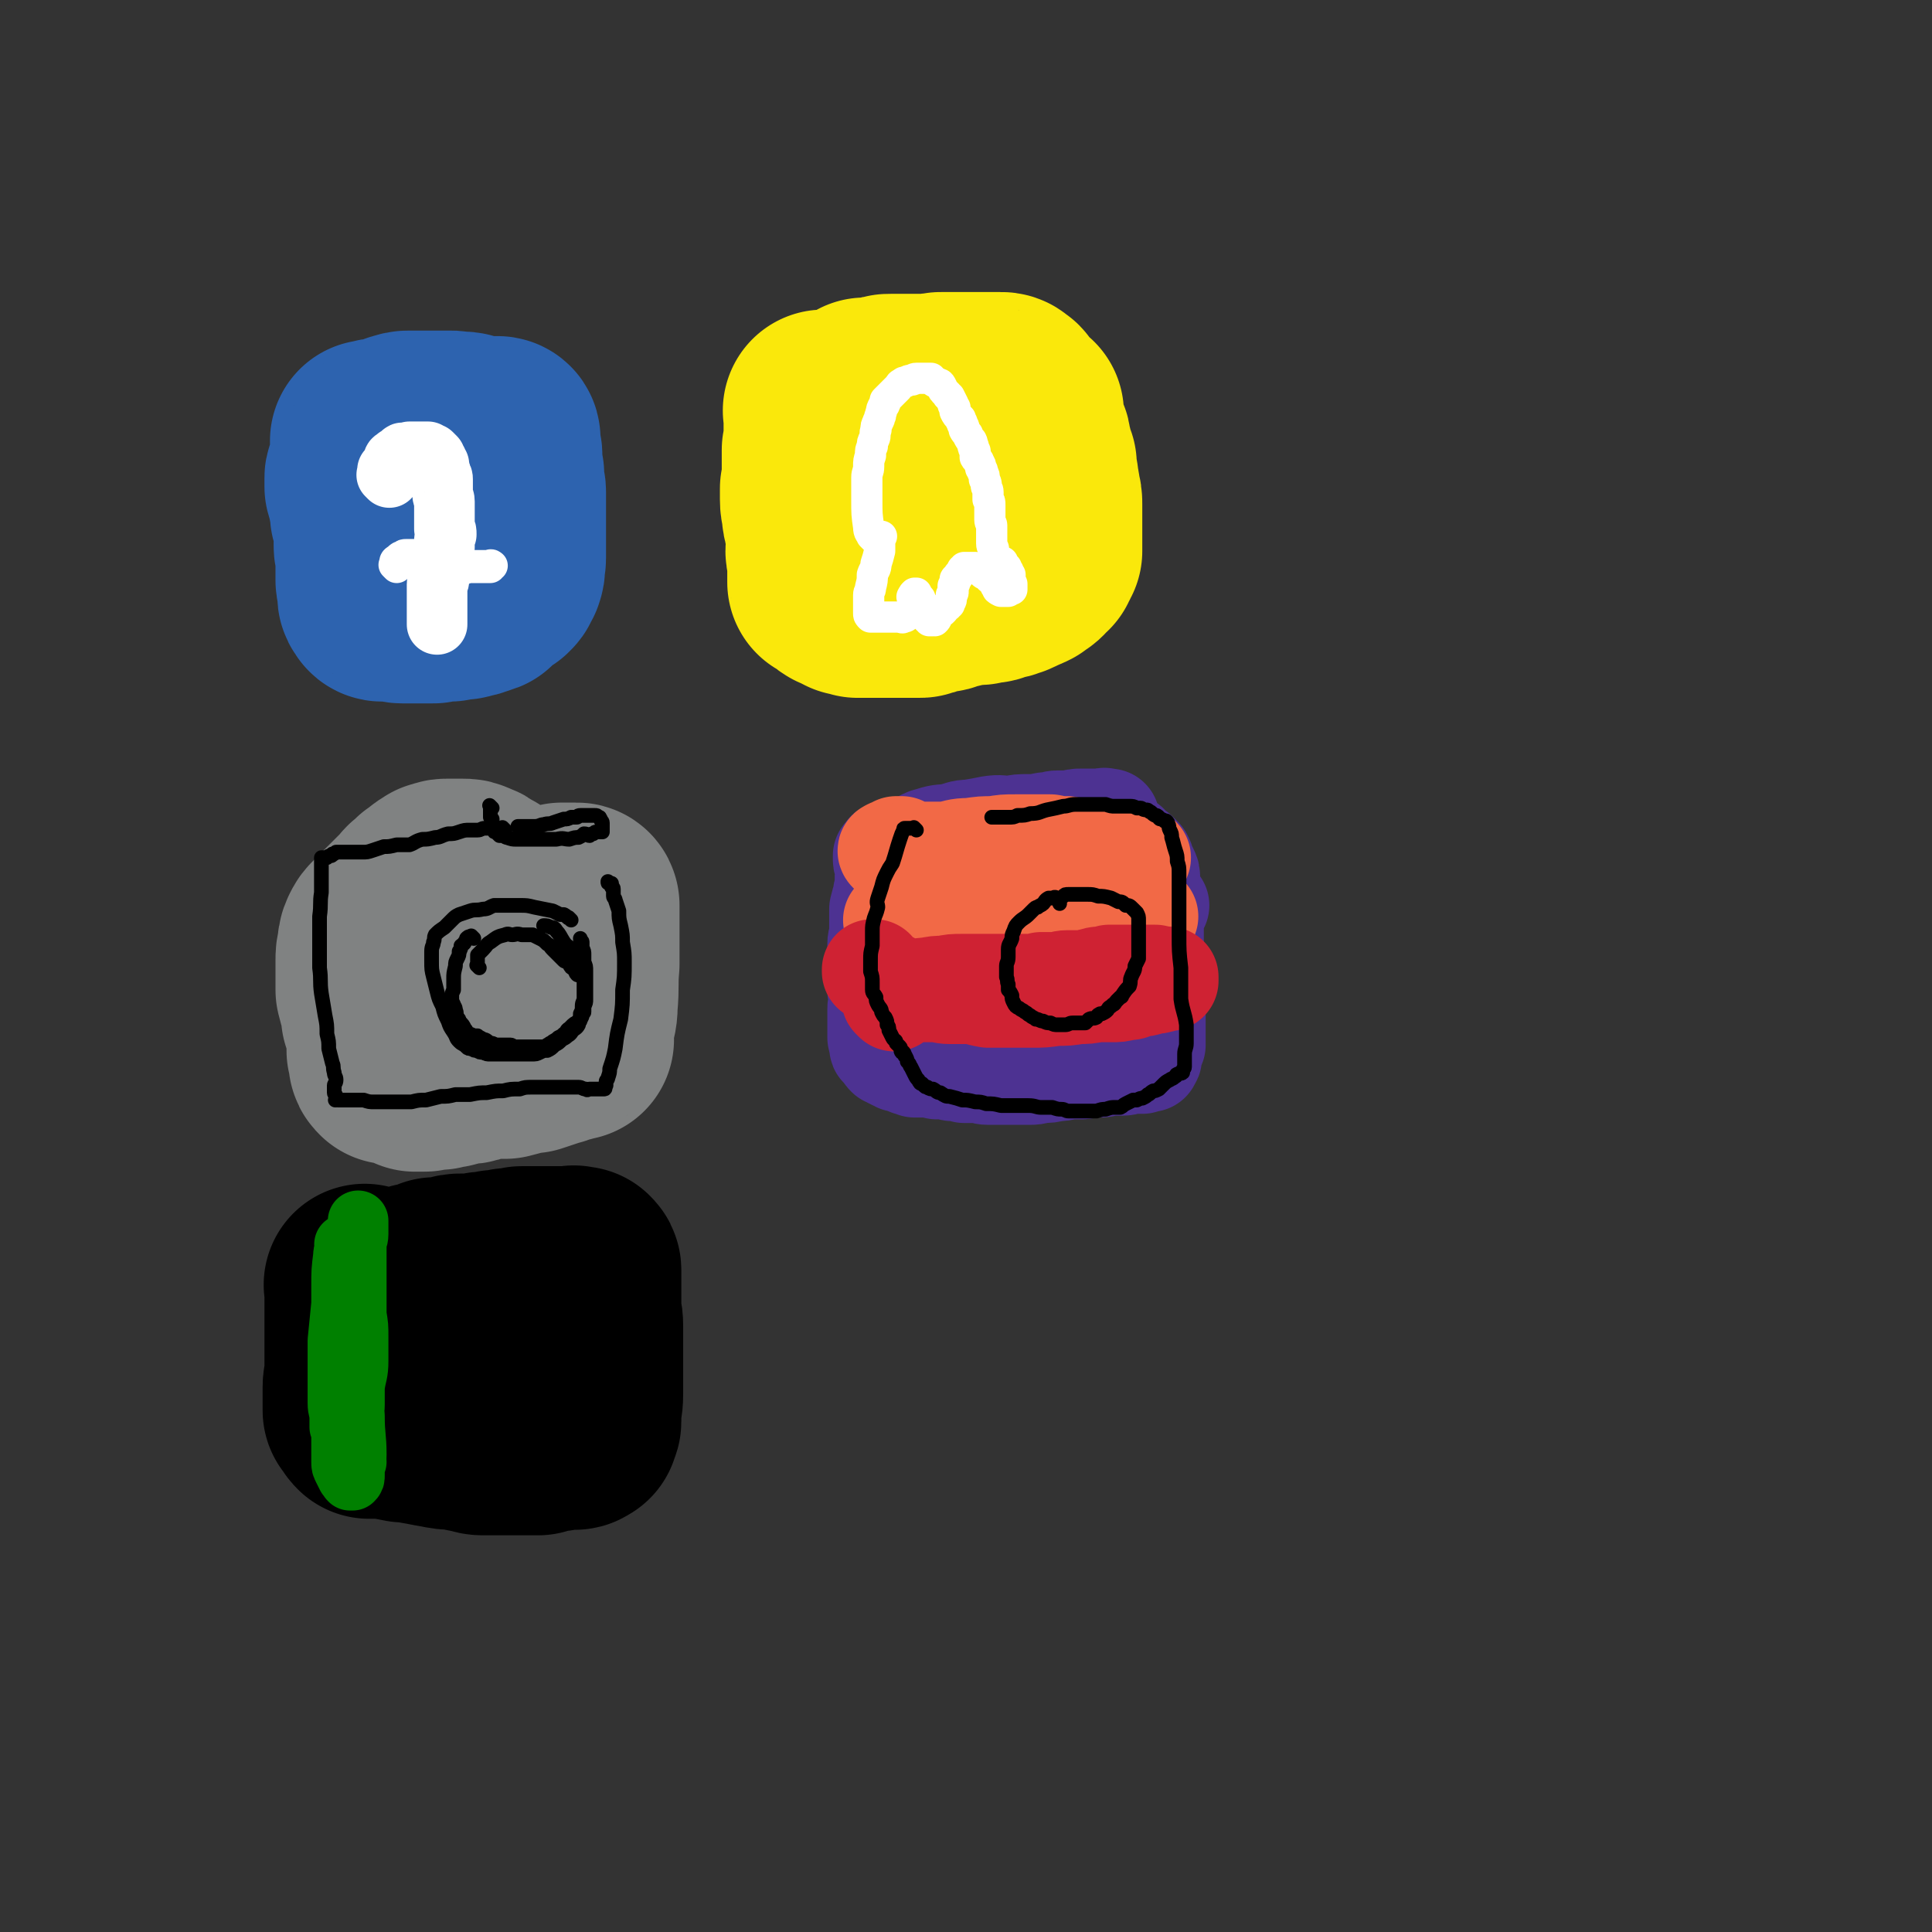 <svg viewBox='0 0 1052 1052' version='1.1' xmlns='http://www.w3.org/2000/svg' xmlns:xlink='http://www.w3.org/1999/xlink'><rect x="0" y="0" width="1052" height="1052" fill="#333333" stroke="none"/><g fill='none' stroke='#2D63AF' stroke-width='110' stroke-linecap='round' stroke-linejoin='round'><path d='M201,261c-1,-1 -1,-1 -1,-1 -1,-1 -1,0 -1,0 0,0 0,0 0,0 0,1 0,1 0,2 0,2 0,2 0,3 1,4 2,4 2,8 1,3 1,4 1,7 1,4 2,4 2,8 0,3 0,3 0,6 0,2 0,2 0,3 0,3 1,3 1,5 0,1 0,1 0,3 0,1 0,1 0,3 0,1 0,1 0,3 0,1 0,1 0,2 0,1 0,1 0,1 0,1 0,2 0,2 0,2 1,1 1,2 0,1 0,1 0,2 0,1 0,1 0,3 0,0 0,0 0,0 0,1 0,1 0,1 0,1 0,1 1,2 0,1 1,1 1,1 1,0 1,0 2,0 0,0 0,0 0,0 1,0 1,0 1,0 1,0 1,0 1,0 1,0 1,0 1,0 1,0 1,0 2,0 2,0 2,1 4,1 2,0 2,0 4,0 3,0 3,0 5,0 2,0 2,0 4,0 2,0 2,0 4,0 2,-1 2,-1 4,-1 2,0 2,0 5,0 2,-1 2,-1 3,-1 2,0 2,0 4,0 1,0 1,-1 2,-1 1,0 1,0 2,0 1,0 1,-1 2,-1 1,0 1,0 1,0 1,0 1,-1 1,-1 1,0 1,0 2,0 0,0 0,0 0,0 1,0 0,-1 1,-1 0,0 0,0 1,-1 1,-1 0,-1 1,-2 1,-1 1,-1 2,-1 1,-1 1,-1 2,-1 1,-1 1,-1 2,-1 0,-1 1,-1 1,-1 1,-1 0,-1 1,-2 1,-2 1,-1 1,-2 1,-2 0,-2 0,-3 0,-2 1,-2 1,-4 0,-1 0,-1 0,-3 0,-2 0,-2 0,-4 0,-2 0,-2 0,-4 0,-2 0,-2 0,-4 0,-2 0,-2 0,-4 0,-3 0,-3 0,-5 0,-2 0,-2 0,-5 0,-3 0,-3 0,-7 0,-3 -1,-3 -1,-6 -1,-2 0,-2 0,-4 0,-1 -1,-1 -1,-3 0,-1 0,-1 0,-3 0,-1 0,-1 0,-2 0,-1 0,-1 0,-2 0,-1 0,-1 -1,-2 0,-1 0,-1 0,-1 0,-1 0,-1 0,-2 0,-1 0,-1 0,-2 0,-1 0,-2 0,-2 0,-1 -1,-1 -1,-1 0,0 0,0 -1,0 0,0 0,0 0,0 -1,0 -1,0 -1,0 -1,0 -1,0 -1,0 -1,0 -1,0 -2,0 -1,0 -1,0 -1,0 -2,0 -2,0 -3,0 -2,0 -2,-1 -4,-1 -2,0 -2,1 -4,0 -1,0 0,-1 0,-1 -2,-1 -3,0 -5,0 -2,-1 -2,-1 -4,-1 -2,0 -2,0 -4,0 -2,0 -2,0 -5,0 -2,0 -2,0 -4,0 -3,0 -3,0 -5,0 -2,0 -2,0 -4,0 -2,0 -2,0 -5,1 -1,0 -1,1 -3,1 -1,1 -1,0 -3,1 -1,0 -1,1 -3,1 -1,0 -1,0 -2,0 -2,0 -1,1 -2,1 -1,0 -2,0 -3,0 0,0 0,0 0,1 0,0 0,0 0,1 0,0 0,0 0,0 0,0 0,0 0,0 '/></g>
<g fill='none' stroke='#FFFFFF' stroke-width='33' stroke-linecap='round' stroke-linejoin='round'><path d='M212,260c-1,-1 -1,-1 -1,-1 -1,-1 0,0 0,0 0,0 0,0 0,0 0,0 0,0 0,0 -1,-1 0,0 0,0 0,0 0,0 0,0 0,-1 0,-1 0,-1 0,-1 0,-2 0,-2 1,-1 1,-1 2,-1 0,-2 0,-2 1,-3 0,-1 0,-2 1,-2 1,-1 1,-1 1,-1 1,0 1,0 1,0 1,0 1,0 2,-1 0,-1 0,-1 0,-1 0,-1 1,0 2,0 0,0 0,0 0,0 1,0 0,0 1,0 1,-1 1,-1 1,-1 1,0 1,0 1,0 1,0 1,0 2,0 1,0 1,0 2,0 1,0 1,0 2,0 1,0 1,0 2,0 1,0 1,0 1,0 1,1 1,1 2,1 1,1 1,1 1,1 1,1 1,1 1,1 0,1 0,1 1,2 0,0 0,0 0,1 0,1 1,1 1,1 0,2 0,2 0,3 1,1 1,1 1,3 1,1 1,1 1,2 0,1 0,1 0,2 0,2 0,2 0,3 0,1 0,1 0,3 0,2 1,2 1,4 0,2 0,2 0,4 0,1 0,1 0,3 0,2 0,2 0,4 0,2 0,2 0,4 1,1 1,1 1,3 -1,2 -1,2 -1,4 0,2 0,2 0,3 -1,2 -1,2 -1,4 0,2 0,2 -1,4 0,1 1,1 1,2 -1,2 -1,2 -1,3 -1,1 -1,1 -1,2 0,2 0,2 0,3 0,1 -1,1 -1,2 0,2 0,2 0,3 0,1 0,1 0,2 0,1 0,1 0,2 0,1 0,1 0,2 0,1 0,1 0,2 0,1 0,1 0,1 0,1 0,1 0,2 0,1 0,1 0,1 0,0 0,0 0,0 0,1 0,1 0,2 0,0 0,0 0,1 0,0 0,0 0,1 0,0 0,0 0,1 0,0 0,0 0,1 0,1 0,1 0,1 0,0 0,0 0,0 0,-1 0,-1 0,-2 '/></g>
<g fill='none' stroke='#FFFFFF' stroke-width='17' stroke-linecap='round' stroke-linejoin='round'><path d='M216,309c-1,-1 -1,-1 -1,-1 -1,-1 0,0 0,0 0,0 0,0 0,0 0,0 0,0 0,0 -1,-1 0,0 0,0 0,0 0,-1 0,-2 0,-1 1,-1 2,-2 1,-1 1,-1 2,-1 1,-1 1,-1 2,-1 2,0 2,0 4,0 2,0 2,0 3,0 3,0 3,0 6,1 0,0 0,0 1,1 2,0 2,0 3,1 2,0 2,0 3,1 2,0 2,0 3,1 2,0 2,0 3,0 2,0 2,1 4,1 2,0 2,0 4,0 1,0 1,0 2,0 1,0 1,0 2,0 1,0 1,0 3,0 1,0 1,0 2,0 1,0 1,0 2,0 1,0 1,0 2,0 0,0 0,0 0,0 0,0 -1,0 -1,0 0,-1 1,0 1,0 -1,0 -1,1 -1,1 -1,0 -1,0 -2,0 -2,0 -2,0 -4,0 -2,0 -2,0 -5,0 -3,0 -2,1 -5,1 -2,0 -2,0 -5,0 -2,0 -2,0 -4,0 -2,0 -2,0 -4,0 -2,0 -2,0 -3,-1 -1,0 -1,0 -2,0 -1,0 -2,0 -3,0 0,0 0,0 -1,0 -1,0 -1,0 -1,0 0,0 0,0 0,0 '/></g>
<g fill='none' stroke='#FAE80B' stroke-width='110' stroke-linecap='round' stroke-linejoin='round'><path d='M450,225c-1,-1 -1,-1 -1,-1 -1,-1 0,0 0,0 0,0 0,0 0,0 0,0 0,0 0,0 -1,-1 0,0 0,0 0,2 0,2 0,4 0,3 0,3 0,6 0,4 0,4 0,8 0,1 0,1 -1,3 0,3 0,3 0,6 0,4 0,4 0,8 0,3 0,3 -1,7 0,3 0,3 0,6 0,4 1,4 1,7 0,2 0,2 1,5 0,2 0,2 1,4 0,2 0,2 1,4 0,2 0,2 0,4 0,2 -1,2 -1,4 0,2 1,2 1,4 0,0 0,0 0,1 0,1 0,1 0,2 0,0 0,0 0,1 0,0 0,0 0,1 0,0 0,0 0,1 0,1 0,1 0,2 0,0 0,0 0,1 0,1 0,1 0,2 0,0 0,0 0,1 0,0 0,0 0,0 0,1 0,1 0,1 0,0 1,0 1,0 1,0 0,1 1,1 1,1 1,0 2,1 1,1 0,1 2,2 1,1 1,0 3,1 1,1 1,1 3,2 2,0 2,0 4,1 2,0 2,0 3,0 2,0 2,0 4,0 2,0 2,0 4,0 2,0 2,0 3,0 2,0 2,0 4,0 2,0 2,0 4,0 2,0 2,0 4,0 2,0 2,0 4,0 1,0 1,0 3,0 2,0 2,0 3,-1 2,0 1,-1 3,-1 2,-1 2,0 4,-1 1,0 1,0 3,0 1,0 1,-1 3,-1 2,-1 2,-1 4,-1 2,-1 2,-1 4,-1 2,0 2,-1 4,-1 2,0 2,0 4,0 2,0 2,0 4,-1 1,0 1,0 3,0 1,0 1,-1 2,-1 1,0 1,0 3,-1 1,0 1,0 2,0 1,0 1,-1 2,-1 1,0 2,0 3,-1 1,0 0,0 2,-1 1,0 1,0 2,-1 1,0 1,0 3,-1 1,-1 1,-1 2,-2 1,0 1,0 2,-1 0,-1 0,-1 1,-2 0,-1 1,-1 2,-1 0,-1 0,-1 1,-2 0,0 0,-1 1,-2 0,0 0,0 0,-1 0,-1 0,-1 0,-2 0,-1 0,-1 0,-2 0,-2 0,-2 0,-3 0,-2 0,-2 0,-4 0,-1 0,-1 0,-3 0,-2 0,-2 0,-5 0,-2 0,-2 0,-5 0,-3 0,-3 -1,-7 0,-3 -1,-3 -1,-6 0,-2 0,-2 -1,-5 0,-2 0,-2 0,-4 -1,-3 -1,-3 -2,-5 0,-2 0,-2 -1,-5 0,-2 0,-2 -1,-4 -1,-2 -1,-2 -2,-4 0,-2 0,-2 -1,-4 0,-1 0,-1 0,-2 0,-1 0,-1 0,-2 0,-1 0,-1 0,-2 0,0 -1,0 -1,0 -1,0 -1,0 -1,-1 -1,0 -1,-1 -1,-1 -1,-1 -1,-1 -2,-2 -1,-1 -1,0 -2,-2 0,0 0,-1 -1,-2 0,-1 0,-1 -2,-2 0,0 0,-1 -2,-1 0,0 -1,0 -2,0 -1,0 -1,0 -3,0 -1,0 -1,0 -3,0 -2,0 -2,0 -4,0 -2,0 -2,0 -4,0 -2,0 -2,0 -4,0 -3,0 -3,0 -5,0 -3,0 -3,0 -6,0 -3,0 -3,0 -6,1 -2,0 -2,0 -5,0 -2,0 -2,0 -5,0 -2,0 -2,0 -5,0 -2,0 -2,0 -4,0 -2,0 -2,0 -4,0 -2,0 -2,0 -4,1 -1,0 0,0 -2,1 0,0 0,0 -2,0 0,0 -1,0 -2,0 -1,0 -1,0 -2,0 -1,0 -1,0 -2,0 0,0 0,0 0,1 -1,0 -1,0 -1,1 0,0 0,0 0,0 0,0 0,0 0,0 '/></g>
<g fill='none' stroke='#FFFFFF' stroke-width='17' stroke-linecap='round' stroke-linejoin='round'><path d='M476,293c-1,-1 -1,-1 -1,-1 -1,-1 0,0 0,0 0,0 0,0 0,0 0,0 0,0 0,0 -1,-1 0,0 0,0 0,0 0,0 0,0 0,0 0,0 0,0 -1,-1 0,0 0,0 -1,-2 -2,-2 -2,-5 -1,-7 -1,-7 -1,-15 0,-1 0,-1 0,-2 0,-3 0,-3 0,-6 0,-2 0,-2 0,-4 0,-3 1,-3 1,-6 0,-3 0,-3 1,-6 0,-3 0,-3 1,-5 0,-2 0,-2 1,-4 1,-2 0,-3 1,-5 0,-2 0,-2 1,-4 0,-1 1,-1 1,-3 1,-1 0,-1 1,-3 0,-1 0,-1 1,-3 1,-1 1,-1 1,-3 2,-2 2,-2 3,-3 1,-1 1,-1 2,-2 1,-1 1,-1 2,-2 1,-1 1,-2 2,-2 1,-1 1,-1 2,-1 2,-1 2,-1 3,-1 2,0 1,-1 3,-1 1,0 1,0 3,0 1,0 1,0 2,0 1,0 1,0 2,0 0,0 0,0 1,0 1,1 0,1 2,2 0,0 1,0 2,1 1,0 1,0 2,2 0,0 0,1 1,2 1,1 1,1 2,2 0,1 0,0 1,1 1,2 1,2 2,4 0,1 0,1 1,2 0,1 0,1 0,2 1,2 1,2 3,4 0,2 1,1 1,3 1,1 1,2 1,3 1,2 2,2 2,3 1,2 1,2 2,3 1,2 0,2 1,3 0,2 1,2 1,3 0,2 0,2 0,3 1,2 2,1 2,3 1,1 1,1 1,3 1,1 1,1 1,2 1,2 1,2 1,4 1,2 1,2 1,3 0,2 1,2 1,4 0,2 0,2 0,4 1,1 1,1 1,3 0,1 0,1 0,3 0,1 0,1 0,3 0,1 0,1 0,2 0,2 1,2 1,3 0,2 0,2 0,3 0,2 0,2 0,3 0,1 0,1 0,2 0,1 0,2 0,2 0,2 1,2 1,3 0,1 0,1 0,2 1,1 0,2 1,2 0,1 1,1 1,1 0,1 0,1 0,1 0,0 1,0 1,0 1,0 0,1 1,1 0,1 1,0 1,0 0,0 0,1 0,1 0,0 0,0 0,0 1,1 1,1 1,1 0,0 0,0 0,0 1,1 1,1 1,1 0,1 0,1 1,2 0,0 0,0 0,1 0,0 0,0 1,1 0,0 0,0 0,1 0,0 0,0 0,1 0,0 0,0 0,1 0,1 0,1 0,1 0,1 1,1 1,1 0,1 0,1 0,1 0,1 0,1 0,2 0,0 0,0 0,0 0,0 0,0 -1,0 -1,1 -1,1 -1,1 -1,0 -1,0 -1,0 -1,0 -1,0 -1,0 -1,0 -1,0 -1,0 -1,0 -1,0 -1,0 -2,-1 -2,-1 -2,-2 -1,-1 -1,-1 -1,-2 -1,-1 -1,-1 -1,-1 -1,-2 -1,-1 -2,-2 -1,-1 -1,-1 -2,-2 0,0 -1,0 -2,-1 0,0 0,-1 -1,-1 0,-1 -1,-1 -2,-1 0,0 0,0 -1,-1 -1,0 -1,0 -2,0 -1,0 -1,0 -1,0 -1,0 -1,0 -1,0 -1,0 -1,0 -1,0 -1,0 -1,0 -1,0 -1,1 0,1 -1,1 -1,2 -1,2 -2,3 0,1 0,0 -1,2 -1,0 -1,0 -1,2 0,0 0,1 -1,2 0,1 0,1 0,3 0,1 0,1 -1,2 0,1 0,1 0,2 0,1 0,1 -1,2 0,0 0,0 0,1 0,0 -1,0 -1,1 -1,0 -1,1 -2,2 0,0 0,0 -1,1 -1,0 -1,1 -2,2 0,0 0,0 -1,1 0,1 0,1 -1,2 -1,0 -1,-1 -1,0 -1,0 -1,0 -1,0 -1,0 -1,0 -1,0 0,0 0,0 0,0 0,-1 -1,-1 -1,-1 0,-1 0,-2 0,-2 0,-2 0,-2 -1,-3 -1,-2 -1,-2 -2,-3 0,-2 -1,-1 -1,-3 -1,-1 -1,-1 -2,-3 0,0 0,0 -1,0 0,0 0,0 0,0 -1,1 -1,1 -1,2 -1,0 0,0 0,0 0,0 0,0 0,0 0,1 0,1 0,2 0,1 0,1 0,2 0,1 0,1 0,1 -1,2 -1,2 -2,3 0,0 0,0 -1,1 0,0 0,1 0,1 -1,1 -1,1 -2,1 -1,1 -1,0 -1,0 -1,0 -1,0 -2,0 -2,0 -2,0 -3,0 -1,0 -1,0 -2,0 -1,0 -1,0 -2,0 -1,0 -1,0 -2,0 -1,0 -1,0 -2,0 -1,0 -1,0 -2,0 0,0 0,0 -1,0 0,0 0,0 -1,0 0,0 0,0 0,0 -1,-1 -1,-1 -1,-2 0,-1 0,-1 0,-1 0,-1 0,-1 0,-2 0,-2 0,-2 0,-3 0,-2 0,-2 0,-4 0,-2 1,-2 1,-4 1,-4 1,-4 1,-7 1,-3 2,-3 2,-6 1,-3 1,-3 2,-7 0,-2 0,-2 0,-4 0,-2 0,-2 0,-3 0,-1 1,-1 1,-1 '/></g>
<g fill='none' stroke='#808282' stroke-width='17' stroke-linecap='round' stroke-linejoin='round'><path d='M177,479c-1,-1 -1,-1 -1,-1 -1,-1 0,0 0,0 0,0 0,0 0,0 0,0 0,0 0,0 -1,-1 0,0 0,0 0,1 0,1 0,2 0,1 0,2 0,3 1,2 2,2 2,4 0,2 0,2 0,4 0,2 0,3 0,5 -1,3 -2,3 -2,6 0,2 0,2 0,5 0,2 0,2 0,4 -1,3 -1,3 -1,6 0,3 -1,2 -1,5 -1,3 -1,3 -1,6 0,3 0,3 0,5 0,3 0,3 0,6 0,2 1,2 1,4 0,1 -1,1 -1,3 0,2 0,2 0,4 0,1 0,1 0,2 0,2 0,2 0,3 0,1 0,1 0,2 0,2 0,2 0,4 0,1 0,1 0,2 0,1 0,1 0,2 0,1 0,1 0,1 0,1 0,1 0,2 0,1 0,1 0,2 0,1 0,2 0,2 0,2 0,2 0,2 1,2 1,1 2,3 0,0 0,0 0,1 0,1 0,2 0,2 0,2 1,1 1,2 0,1 0,1 0,2 0,1 0,1 0,1 0,2 0,2 0,3 1,1 1,1 1,2 0,1 0,1 0,1 0,1 1,1 1,2 0,0 0,0 0,1 0,0 1,0 1,0 1,0 0,1 0,1 1,1 1,0 2,1 0,0 1,0 1,0 1,1 1,2 1,2 2,2 2,2 3,2 2,2 2,2 4,3 2,1 2,2 4,3 2,1 2,1 5,2 3,2 3,1 5,2 3,1 3,2 5,2 3,1 3,1 6,2 4,1 4,1 7,1 4,0 4,0 7,0 3,0 3,0 7,0 4,0 4,0 8,0 3,0 3,-1 7,-1 4,-1 4,0 7,-1 3,0 3,0 6,-1 3,0 3,-1 6,-1 3,0 3,0 5,0 3,-1 3,-1 6,-1 3,0 3,0 6,0 3,0 3,-1 5,-1 3,0 3,0 6,0 3,-1 3,-1 5,-1 3,-1 3,-1 5,-1 3,-1 3,-1 5,-1 3,-1 3,-1 5,-1 3,0 3,0 5,-1 1,0 2,0 2,0 2,-1 2,-1 2,-1 1,-1 1,-1 2,-2 1,-1 1,-1 1,-1 2,-2 2,-2 2,-3 2,-3 2,-3 3,-5 1,-4 1,-4 2,-7 2,-4 2,-4 3,-8 2,-4 2,-4 3,-8 2,-5 1,-5 2,-9 1,-5 2,-5 2,-9 1,-5 1,-5 1,-9 0,-4 0,-4 0,-8 0,-4 0,-4 0,-8 1,-4 1,-4 1,-7 0,-3 0,-3 0,-6 0,-3 0,-3 0,-6 0,-3 0,-3 0,-6 -1,-2 -1,-2 -1,-4 -1,-2 -1,-2 -1,-4 -1,-2 -1,-2 -2,-4 -1,-2 -1,-2 -2,-5 -2,-2 -1,-3 -2,-5 -2,-3 -2,-3 -3,-5 -2,-2 -2,-2 -3,-4 -2,-2 -2,-2 -4,-3 -2,-2 -2,-2 -3,-3 -2,-1 -2,-1 -4,-2 -1,-1 -1,-2 -2,-2 -2,-2 -2,-1 -3,-2 -2,-1 -1,-2 -2,-2 -2,-2 -2,-2 -4,-2 -2,-2 -2,-2 -4,-2 -2,-1 -2,-1 -4,-2 -3,-1 -3,-1 -5,-1 -4,-1 -4,-1 -8,-1 -4,0 -4,0 -9,0 -5,0 -5,0 -9,0 -5,0 -5,-1 -10,-1 -6,-1 -6,-1 -12,-1 -6,0 -6,0 -12,0 -7,2 -7,2 -14,4 -6,2 -6,2 -12,4 -5,2 -5,2 -9,4 -3,2 -3,2 -5,3 -2,1 -1,2 -2,3 0,0 0,0 0,1 '/></g>
<g fill='none' stroke='#808282' stroke-width='110' stroke-linecap='round' stroke-linejoin='round'><path d='M245,506c-1,-1 -1,-1 -1,-1 -1,-1 0,0 0,0 0,0 0,0 0,0 0,0 0,0 0,0 -1,-1 0,-1 0,-2 0,0 0,0 0,0 0,-1 0,-2 -1,-2 -1,0 -1,0 -3,0 -1,0 -1,1 -1,1 -2,2 -2,2 -3,3 -2,2 -2,2 -4,4 -4,5 -4,5 -7,9 -2,2 -2,2 -3,4 -2,4 -2,5 -4,9 -2,5 -2,4 -4,9 -1,4 -2,4 -3,8 0,3 0,3 0,7 0,3 0,3 1,7 0,3 0,3 2,6 0,2 0,3 2,5 1,2 1,2 3,4 1,2 1,2 3,4 2,1 2,1 4,2 2,0 2,0 4,0 2,0 2,0 5,-1 2,0 2,0 4,0 3,-1 3,-1 5,-1 4,-1 4,-1 7,-2 4,0 4,0 7,-1 4,-2 4,-2 8,-3 4,-2 4,-2 7,-3 4,-2 4,-2 7,-4 3,-2 3,-2 5,-4 2,-2 2,-2 4,-4 2,-2 2,-2 4,-4 1,-3 1,-3 2,-5 2,-3 1,-3 2,-6 1,-3 1,-3 2,-5 1,-3 1,-3 1,-6 0,-2 0,-2 0,-4 -1,-2 -1,-2 -2,-4 -2,-2 -2,-2 -3,-4 -2,-3 -2,-3 -4,-6 -2,-3 -3,-3 -5,-6 -3,-4 -3,-4 -6,-8 -4,-5 -4,-5 -8,-9 -2,-3 -2,-4 -5,-6 -3,-3 -3,-3 -6,-4 -2,-2 -2,-2 -5,-3 -2,-1 -2,-1 -4,-1 -3,0 -3,0 -5,0 -2,0 -2,0 -4,0 -2,0 -2,1 -4,1 -2,1 -1,1 -3,2 -2,2 -2,2 -4,3 -1,2 -1,2 -3,3 -2,1 -1,1 -3,3 -1,1 -1,1 -2,2 -2,2 -2,2 -3,3 -2,2 -2,2 -4,4 -2,2 -2,2 -3,3 -2,2 -2,2 -4,4 -2,2 -2,2 -3,4 -1,2 -1,3 -1,5 -1,4 -1,4 -1,7 0,4 0,4 0,8 0,4 0,4 0,8 1,4 1,4 2,7 1,4 1,4 1,7 1,3 1,3 2,6 1,4 1,4 1,7 0,3 0,3 0,6 1,2 1,2 1,3 0,1 0,1 0,2 0,1 0,1 1,2 0,0 1,0 1,0 1,0 1,0 1,0 0,0 0,0 0,0 1,0 1,-1 1,-1 1,0 1,0 2,0 1,0 1,-1 1,-1 1,0 1,0 2,0 2,-1 2,-1 4,-1 2,0 2,0 4,0 4,0 4,0 7,0 4,0 4,0 7,0 4,0 4,0 8,0 4,0 4,0 7,0 4,0 4,0 8,0 5,0 5,0 9,0 4,-1 4,-1 7,-2 4,-1 4,-1 7,-1 3,-1 3,-1 6,-2 3,-1 3,-1 6,-2 2,0 1,-1 4,-2 1,0 1,0 3,0 1,0 0,-1 2,-1 0,0 1,0 2,0 0,0 -1,-1 0,-2 0,-1 0,0 0,-2 0,-1 0,-1 0,-3 1,-6 2,-6 2,-12 1,-11 0,-11 1,-22 0,-9 0,-9 0,-18 0,-5 0,-5 0,-10 0,-2 0,-2 0,-4 0,0 0,-1 -1,-1 0,0 0,0 -1,0 -1,0 -1,0 -2,0 0,0 0,0 -1,0 -1,0 -1,0 -2,0 -1,0 -1,0 -2,0 -1,1 -1,1 -2,1 -3,1 -3,0 -6,1 -3,1 -3,1 -6,2 -4,0 -4,0 -8,0 -6,1 -6,2 -12,2 -7,0 -7,0 -13,0 -6,0 -6,0 -11,0 -4,0 -4,0 -7,0 -2,0 -1,1 -3,1 '/></g>
<g fill='none' stroke='#000000' stroke-width='8' stroke-linecap='round' stroke-linejoin='round'><path d='M258,511c-1,-1 -1,-1 -1,-1 -1,-1 0,0 0,0 0,0 0,0 0,0 0,0 0,0 -1,0 0,0 0,0 0,0 -1,0 -1,0 -2,1 0,0 0,1 -1,2 0,1 -1,1 -2,2 0,1 0,2 -1,3 0,2 0,2 -1,4 -1,2 -1,2 -1,4 -1,4 -1,4 -1,7 0,3 0,3 0,6 -1,2 -1,2 -1,4 0,2 0,2 1,4 0,1 1,1 1,3 1,2 0,2 1,4 1,1 1,1 1,2 2,2 2,2 3,4 1,1 1,2 2,3 1,0 1,0 3,1 1,0 1,0 2,0 1,1 2,1 3,2 2,0 2,1 4,2 1,0 1,0 3,1 2,0 2,0 4,0 2,0 2,0 4,0 1,0 1,1 3,1 2,0 2,0 3,0 2,0 2,0 4,0 2,0 2,0 4,0 1,0 2,0 3,0 2,0 2,0 3,-1 2,-1 1,-1 2,-1 2,-2 2,-1 4,-3 2,-1 2,-1 3,-2 2,-1 1,-2 3,-3 1,-1 1,-1 2,-2 1,-1 2,-1 3,-2 1,0 1,0 1,-1 1,-1 1,-2 1,-2 0,-2 1,-1 1,-2 0,-2 0,-2 0,-3 1,-2 1,-2 1,-4 0,-2 0,-2 0,-5 0,-2 0,-2 0,-5 0,-2 0,-2 0,-5 0,-3 0,-3 -1,-5 0,-2 0,-2 0,-4 0,-2 0,-2 -1,-4 0,-1 0,-1 0,-3 0,-1 -1,0 -1,-2 0,0 0,0 0,0 0,0 0,0 0,0 '/><path d='M261,527c-1,-1 -1,-1 -1,-1 -1,-1 0,0 0,0 0,0 0,0 0,0 0,-1 0,-1 0,-3 0,-1 0,-1 0,-2 0,-1 0,-1 0,-1 2,-2 2,-2 3,-3 2,-2 2,-3 4,-4 4,-3 4,-3 8,-4 2,-1 2,0 4,0 2,0 2,-1 5,0 3,0 3,0 6,0 2,1 2,1 4,2 2,1 2,1 4,3 2,1 1,1 3,3 1,1 1,1 2,2 2,2 2,2 4,4 1,1 1,0 3,1 0,1 0,1 0,1 1,2 1,2 2,2 0,1 1,1 1,1 1,1 0,2 1,2 0,1 1,1 1,1 '/><path d='M268,440c-1,-1 -1,-1 -1,-1 -1,-1 0,0 0,0 0,0 0,0 0,0 0,0 0,0 0,0 -1,-1 0,0 0,0 0,1 0,1 0,2 0,2 0,2 0,4 0,0 0,0 1,1 0,2 0,2 0,3 1,2 1,2 1,3 0,1 0,1 1,1 1,1 1,1 2,2 0,0 1,0 1,0 2,0 2,1 3,1 3,1 3,1 5,1 4,0 4,0 8,0 4,0 4,0 7,0 4,0 4,0 7,0 4,-1 4,0 7,0 3,-1 3,-1 5,-1 2,-1 2,-1 3,-2 2,0 2,1 3,1 1,-1 1,-1 2,-1 1,-1 1,-1 2,-1 1,0 1,0 2,0 0,0 0,0 0,0 1,0 1,0 1,0 0,0 0,0 0,0 0,0 0,0 0,-1 0,-1 0,-1 0,-1 0,-1 0,-1 0,-2 0,-1 0,-1 0,-1 0,-1 -1,-1 -1,-2 -1,-1 0,-1 -1,-1 -1,-1 -1,-1 -2,-1 -1,0 -1,0 -2,0 0,0 0,0 0,0 -1,0 -1,0 -2,0 -1,0 -1,0 -2,0 0,0 0,0 0,0 -1,0 -2,0 -2,0 -2,0 -1,1 -2,1 -2,0 -2,0 -3,0 -2,1 -2,1 -4,1 -3,1 -3,1 -6,2 -2,1 -2,0 -5,1 -2,0 -2,1 -5,1 -2,0 -2,0 -4,0 -1,0 -1,0 -2,0 -1,0 -1,0 -3,0 0,0 0,0 0,0 '/><path d='M275,452c-1,-1 -1,-1 -1,-1 -1,-1 0,0 0,0 0,0 -1,0 -1,0 -1,0 -1,0 -1,0 0,0 0,0 0,0 -1,0 -1,0 -2,0 -1,0 -1,0 -1,0 -1,0 -1,0 -2,0 -2,0 -2,0 -3,0 -2,0 -2,1 -4,1 -2,0 -2,0 -4,0 -3,0 -3,0 -6,1 -3,1 -3,1 -6,1 -4,1 -4,2 -7,2 -4,1 -4,1 -7,1 -4,1 -4,2 -7,3 -3,0 -3,0 -7,0 -4,1 -4,1 -7,1 -3,1 -3,1 -6,2 -3,1 -3,1 -6,1 -2,0 -2,0 -4,0 -2,0 -2,0 -4,0 -1,0 -1,0 -2,0 -1,0 -1,0 -2,0 -1,0 -2,0 -2,0 -1,1 -1,1 -2,1 0,0 0,1 -1,1 -1,0 -1,0 -2,1 0,0 0,0 -1,0 0,0 0,0 0,0 -1,0 -1,0 -1,0 -1,0 -1,0 -1,0 0,1 0,1 0,2 0,1 0,1 0,3 0,1 0,1 0,2 0,2 0,2 0,5 0,3 0,3 0,7 -1,6 0,6 -1,13 0,7 0,7 0,14 0,7 0,7 0,14 1,7 0,7 1,14 1,6 1,6 2,12 1,5 1,5 1,10 1,4 1,4 1,8 1,4 1,4 2,8 1,2 0,2 1,5 0,2 1,2 1,4 0,2 -1,2 -1,3 0,1 0,1 0,2 0,1 0,1 0,2 0,1 1,1 1,2 0,0 0,0 0,1 0,0 0,0 0,0 0,1 0,1 0,1 0,0 0,0 0,0 0,0 -1,0 0,0 0,-1 0,0 1,0 0,0 0,0 0,0 0,0 0,0 0,0 -1,-1 0,0 0,0 0,0 0,0 0,0 1,0 1,0 2,0 1,0 1,0 1,0 1,0 1,0 1,0 1,0 1,0 2,0 2,0 2,0 3,0 3,0 3,0 5,0 3,1 3,1 6,1 3,0 3,0 6,0 3,0 3,0 6,0 4,0 4,0 8,0 4,-1 4,-1 8,-1 4,-1 4,-1 8,-2 4,0 4,0 8,-1 4,0 4,0 8,0 5,-1 5,-1 9,-1 5,-1 5,-1 9,-1 4,-1 4,-1 9,-1 3,-1 3,-1 7,-1 4,0 4,0 7,0 3,0 3,0 7,0 3,0 3,0 6,0 2,0 2,0 5,0 2,0 2,1 4,1 1,1 1,0 2,0 0,0 1,0 1,0 1,0 1,0 2,0 1,0 1,0 1,0 1,0 1,0 1,0 1,0 1,0 1,0 1,0 1,0 1,0 1,0 1,0 1,0 1,0 0,-1 1,-2 0,-1 0,-1 0,-2 0,-1 1,-1 1,-2 1,-3 1,-3 1,-5 2,-6 2,-6 3,-11 1,-8 1,-8 3,-16 1,-8 1,-8 1,-16 1,-7 1,-7 1,-15 0,-5 0,-5 -1,-11 0,-4 0,-4 -1,-9 -1,-4 -1,-4 -1,-8 -1,-3 -1,-3 -2,-6 0,-1 -1,-1 -1,-2 0,-1 0,-1 0,-2 0,-1 0,-2 0,-2 0,-1 -1,-1 -1,-1 0,-1 0,-2 0,-2 0,0 -1,0 -1,0 -1,0 -1,0 -1,-1 0,0 0,0 0,0 '/><path d='M311,501c-1,-1 -1,-1 -1,-1 -1,-1 0,0 0,0 0,0 0,0 0,0 0,0 0,0 0,0 -1,-1 0,0 0,0 -1,0 -1,-1 -3,-2 -1,0 -1,0 -2,0 -2,-1 -2,-1 -4,-2 -5,-1 -5,-1 -10,-2 -4,-1 -4,-1 -8,-1 -3,0 -3,0 -6,0 -4,0 -4,0 -8,0 -3,1 -3,2 -6,2 -4,1 -4,0 -7,1 -3,1 -3,1 -6,2 -2,1 -2,1 -4,3 -2,2 -2,2 -4,4 -3,2 -3,2 -5,4 -1,2 0,2 -1,4 0,2 -1,2 -1,5 0,2 0,2 0,5 0,5 0,5 1,9 1,4 1,4 2,8 1,4 1,4 3,8 1,4 1,4 3,8 1,3 1,3 3,6 2,3 1,3 3,5 2,2 2,1 4,3 1,1 1,1 3,1 1,1 1,1 3,1 1,1 1,1 3,1 2,1 2,1 4,1 2,0 2,0 4,0 3,0 3,0 5,0 2,0 2,0 4,0 3,0 3,0 5,0 2,0 2,0 4,0 3,0 3,0 5,-1 2,-1 2,-1 4,-1 2,-1 2,-1 4,-3 2,-1 2,-1 4,-3 2,-1 2,-1 3,-2 2,-1 2,-2 3,-3 1,-1 2,-1 3,-3 0,-1 0,-1 0,-2 1,-2 1,-2 1,-4 1,-2 1,-2 1,-4 0,-3 1,-2 1,-5 0,-2 0,-2 0,-4 0,-3 0,-3 0,-6 0,-2 0,-2 -1,-5 0,-2 -1,-2 -2,-5 -1,-2 -1,-2 -3,-5 -2,-3 -3,-2 -5,-5 -2,-3 -2,-4 -4,-6 -1,-2 -2,-2 -3,-2 -2,-1 -2,-1 -4,-1 0,0 0,0 0,0 '/></g>
<g fill='none' stroke='#4D3292' stroke-width='55' stroke-linecap='round' stroke-linejoin='round'><path d='M484,465c-1,-1 -1,-2 -1,-1 -1,0 0,0 0,1 0,1 -1,0 -2,1 0,0 0,1 0,2 0,2 1,2 1,5 1,2 0,2 0,4 0,2 0,2 0,5 0,1 0,1 0,2 -1,2 -1,2 -1,4 -1,3 -1,3 -2,7 0,2 0,3 0,6 0,2 0,2 0,4 0,1 0,1 0,3 0,3 -1,3 -1,6 0,2 0,3 0,6 0,3 0,3 0,6 0,2 -1,2 -1,5 0,4 1,4 1,7 0,3 0,3 1,5 0,1 0,1 0,2 0,2 -1,2 -1,4 0,2 0,2 0,4 0,1 0,1 0,3 0,1 0,1 0,2 0,1 0,1 0,3 0,1 0,1 0,2 0,1 0,1 0,2 0,1 1,1 1,3 0,0 0,1 0,2 0,1 1,0 2,2 0,0 0,0 1,1 0,1 0,1 1,2 0,0 1,0 2,1 1,0 1,0 2,1 1,0 0,0 2,1 0,0 1,0 2,0 1,0 0,1 2,1 1,0 1,0 2,1 2,0 2,0 3,1 2,0 2,0 4,0 2,0 2,0 3,0 3,0 3,0 5,1 2,0 2,0 4,0 3,0 3,1 5,1 3,0 3,0 6,1 3,0 3,0 6,0 4,0 4,1 7,1 4,0 4,0 8,0 4,0 4,0 9,0 2,0 2,0 5,0 3,0 3,0 7,-1 4,0 4,0 8,-1 3,0 3,0 7,-1 3,0 3,0 7,0 2,0 2,-1 5,-1 3,0 3,0 5,0 3,0 3,-1 5,-1 2,0 2,0 3,0 2,0 2,0 4,0 3,0 3,-1 5,-1 2,0 2,0 3,0 1,0 1,0 3,0 1,0 0,-1 2,-1 0,0 0,0 1,0 0,0 0,0 1,0 0,0 0,0 0,-1 0,0 0,0 0,0 0,-1 1,0 1,-1 0,0 0,0 0,-1 0,-1 0,-1 0,-2 1,-2 1,-1 2,-4 0,-4 0,-4 0,-8 0,-5 0,-5 0,-10 0,-6 0,-6 -1,-13 0,-5 -1,-5 -1,-10 0,-3 0,-3 0,-7 0,-3 0,-3 -1,-6 0,-2 0,-2 -1,-4 0,-2 0,-2 -1,-4 -1,-2 -1,-2 -2,-4 0,-2 0,-3 -1,-5 0,-3 0,-3 -2,-6 0,-2 0,-2 -2,-5 -1,-2 -1,-2 -2,-5 -1,-2 -1,-2 -3,-5 0,-2 0,-2 -1,-5 -1,-2 -1,-2 -2,-5 0,-2 -1,-2 -2,-5 0,-2 0,-2 -1,-5 -1,-2 -1,-2 -1,-4 0,-1 0,-1 0,-3 0,-1 -1,0 -1,-2 0,0 0,-1 0,-1 0,0 0,0 0,0 0,0 0,-1 0,-1 -1,0 -1,0 -2,0 0,0 0,0 0,0 -1,-1 -1,0 -2,0 -1,0 -1,0 -2,0 -1,0 -1,0 -2,0 -1,0 -1,0 -3,0 -2,0 -2,0 -4,0 -3,0 -3,0 -6,1 -3,0 -3,0 -7,0 -3,0 -3,1 -7,1 -5,1 -5,1 -9,1 -5,0 -5,0 -10,1 -5,0 -5,-1 -11,0 -5,1 -5,1 -11,2 -5,0 -5,1 -10,2 -5,1 -5,0 -11,2 -4,1 -3,1 -7,3 -3,1 -3,1 -7,3 -2,1 -2,1 -5,2 -1,0 -1,0 -3,1 0,0 -1,0 -1,0 0,0 0,0 0,0 1,0 1,0 2,0 1,0 1,0 3,1 5,1 5,1 10,2 13,4 13,4 26,8 14,4 14,4 28,7 13,4 13,4 26,7 9,1 9,1 18,2 8,1 8,0 16,0 6,0 6,0 12,1 2,0 2,0 5,0 0,0 0,0 1,0 0,0 -1,0 -1,1 0,1 0,1 0,1 -2,2 -2,2 -4,3 -2,1 -2,1 -5,2 -3,1 -3,1 -6,3 -3,1 -3,0 -7,2 -3,0 -3,1 -6,2 -3,0 -3,0 -6,1 -3,0 -3,1 -6,2 -3,1 -3,1 -6,2 -3,1 -3,1 -6,2 -2,0 -2,0 -5,2 -3,1 -3,1 -5,3 -3,1 -3,1 -5,3 -3,2 -3,2 -6,4 -2,2 -3,1 -6,3 -2,2 -2,2 -5,4 -2,1 -2,1 -4,3 -2,1 -2,1 -5,2 -2,2 -2,2 -4,4 -3,1 -3,1 -6,3 -1,0 -1,1 -3,2 -1,0 -1,0 -3,1 -1,0 -1,1 -3,1 0,0 -1,0 0,0 1,0 2,1 4,1 3,0 3,0 6,0 3,0 3,0 6,0 5,0 5,1 10,1 5,0 5,0 10,0 4,0 4,0 9,0 4,0 4,0 8,0 3,0 3,0 7,0 2,0 2,0 5,-1 1,0 1,0 2,-1 0,-1 0,-1 0,-1 0,-1 0,-1 0,-1 -1,-1 -1,-1 -2,-2 -8,-4 -7,-4 -15,-8 -15,-6 -16,-5 -31,-11 -15,-5 -15,-5 -30,-10 -8,-3 -8,-3 -15,-6 -3,0 -3,0 -6,0 0,0 0,0 0,1 0,1 -1,1 0,1 1,1 1,1 3,1 1,1 1,1 2,2 3,1 3,0 6,2 5,1 5,1 10,4 7,3 6,3 13,7 7,3 7,3 14,6 6,3 6,3 12,6 5,2 5,2 10,4 4,2 4,2 7,4 2,1 2,1 4,3 2,0 2,0 4,1 1,1 1,1 3,1 1,0 1,0 2,1 2,0 2,1 4,2 2,0 2,0 5,1 2,0 2,0 5,1 2,0 2,0 4,1 1,1 1,1 3,1 1,0 1,0 2,0 2,0 2,0 3,0 2,0 2,0 4,0 2,0 2,-1 5,-2 2,0 2,0 4,-1 2,0 2,0 4,-2 1,-1 2,-1 3,-3 2,-4 1,-5 3,-9 1,-7 1,-7 2,-13 1,-7 1,-7 1,-14 0,-5 0,-5 0,-11 0,-4 -1,-4 -1,-8 0,-2 0,-2 0,-3 0,-3 0,-3 0,-5 0,-2 -1,-2 -1,-5 0,-2 0,-2 0,-5 0,-3 0,-3 -1,-5 -1,-2 -1,-2 -2,-4 0,-1 0,-1 -1,-3 -1,-1 -1,-1 -2,-2 0,0 0,0 -1,-1 -1,0 -1,0 -2,-1 -1,0 -1,-1 -2,-2 -1,-1 0,-1 -2,-2 -1,-1 -1,-1 -3,-2 -1,-1 -1,-1 -2,-3 -1,-1 -1,-1 -1,-1 0,0 0,0 0,0 '/></g>
<g fill='none' stroke='#F26946' stroke-width='55' stroke-linecap='round' stroke-linejoin='round'><path d='M487,517c-1,-1 -1,-1 -1,-1 -1,-1 0,0 0,0 0,0 0,0 0,0 0,0 -1,-1 0,0 3,0 4,0 8,1 7,0 7,1 14,1 4,0 4,0 7,0 5,0 5,0 11,0 5,0 5,0 11,0 6,0 6,0 12,1 6,0 6,0 12,1 5,0 5,0 11,0 5,0 5,0 11,0 4,0 4,0 9,0 3,0 3,0 6,0 3,0 3,0 5,0 1,0 1,-1 2,-1 1,0 2,0 3,-1 0,0 0,0 1,-1 0,0 0,0 0,0 1,0 1,0 1,-1 0,0 0,0 0,0 0,-1 0,-1 0,-2 0,0 0,0 0,-1 0,-1 0,-1 0,-2 0,-2 0,-2 -1,-3 0,-1 0,-1 -1,-1 -1,-1 -1,-1 -2,-2 0,0 0,0 -1,0 -1,0 -1,0 -2,-1 -1,-1 0,-1 -1,-1 -1,-1 -1,0 -1,0 -2,0 -2,0 -3,0 -2,0 -2,0 -5,1 -2,0 -2,0 -4,0 -3,1 -3,2 -6,2 -2,0 -2,0 -4,0 -3,0 -3,1 -5,1 -4,0 -4,0 -8,0 -4,0 -4,0 -8,0 -5,0 -5,0 -10,0 -5,0 -5,0 -11,0 -5,0 -5,0 -10,-1 -5,-1 -5,-1 -10,-2 -5,0 -5,-1 -10,-2 -4,0 -4,-1 -8,-1 -2,0 -3,0 -5,0 -3,0 -3,0 -5,0 -1,0 -1,0 -2,0 0,0 0,0 0,0 0,0 0,0 0,0 0,0 -1,0 0,0 0,-1 1,-1 2,-1 2,-1 2,-2 3,-2 2,-1 2,0 5,-1 2,0 2,0 5,0 5,0 5,0 10,0 6,0 6,0 12,0 7,0 7,0 14,0 9,0 9,0 17,0 9,0 9,0 18,0 9,0 9,1 17,2 7,0 7,-1 14,0 3,0 3,0 6,0 3,0 3,0 7,0 2,0 2,0 5,0 1,0 1,0 3,0 0,0 0,0 0,0 0,0 0,0 0,0 -1,0 -1,0 -1,0 -2,-1 -1,-2 -3,-3 -1,-1 -1,-1 -4,-2 -3,-2 -3,-2 -7,-4 -6,-2 -6,-3 -12,-4 -6,-2 -7,-1 -14,-3 -6,-1 -6,-1 -13,-2 -6,-1 -6,-1 -13,-1 -6,0 -6,0 -11,0 -7,0 -7,0 -13,0 -6,0 -6,0 -12,0 -5,0 -5,0 -10,0 -4,0 -4,-1 -7,-2 -2,0 -2,0 -4,-1 0,0 0,0 0,-1 0,0 0,0 0,0 0,-1 0,-1 0,-1 0,-1 0,-1 1,-1 0,-1 1,-1 1,-1 1,-1 1,-2 2,-2 2,-1 2,-1 4,-1 2,-1 2,-1 5,-1 5,0 5,0 10,0 3,0 3,0 6,0 10,0 10,-1 20,-1 12,0 12,0 23,0 10,0 10,-1 20,-1 7,0 7,0 15,0 3,0 3,0 7,0 1,0 1,0 2,0 1,0 1,0 2,0 1,0 1,0 2,0 0,0 0,0 0,0 -2,0 -2,0 -3,0 -1,0 -1,0 -2,0 -1,0 -1,0 -2,0 -3,0 -3,0 -6,0 -3,0 -3,-1 -7,-2 -3,0 -3,0 -6,-1 -4,0 -4,-1 -8,-2 -3,0 -3,0 -6,-1 -4,0 -4,0 -9,-1 -4,0 -4,0 -9,0 -5,0 -5,0 -10,0 -6,0 -6,0 -12,1 -6,0 -6,0 -13,1 -7,0 -7,1 -13,2 -5,0 -5,0 -11,0 -4,0 -4,1 -9,1 -2,0 -2,0 -5,0 -2,0 -2,0 -4,0 -1,0 -2,-1 -2,-1 -1,-1 0,-1 0,-1 1,-1 1,0 2,-1 1,0 1,0 2,-1 1,0 1,0 2,0 1,0 1,0 1,0 '/></g>
<g fill='none' stroke='#CF2233' stroke-width='55' stroke-linecap='round' stroke-linejoin='round'><path d='M487,545c-1,-1 -1,-1 -1,-1 -1,-1 0,0 0,0 0,0 0,0 0,0 0,0 0,0 0,0 -1,-1 0,0 0,0 1,0 1,-1 2,-1 3,-2 3,-2 7,-3 5,-1 5,-2 10,-2 5,-1 5,-1 9,-1 5,-1 5,-1 10,-1 5,0 5,0 10,0 5,0 5,0 10,0 4,0 4,0 8,0 4,0 4,0 7,0 4,0 4,0 8,-1 4,0 4,0 7,0 4,0 4,-1 7,-1 4,0 4,0 7,0 3,0 3,0 6,-1 2,0 2,-1 5,-1 2,0 2,0 5,-1 2,0 2,0 4,0 2,0 2,0 4,0 1,0 1,0 2,0 1,0 1,0 2,0 1,0 1,0 2,0 1,0 1,0 2,0 1,0 1,0 2,0 1,0 1,0 2,0 1,0 1,0 2,0 1,0 1,0 1,0 0,0 0,0 0,0 1,0 1,0 2,0 1,0 1,1 2,1 0,0 0,0 1,0 1,0 1,0 2,0 1,0 1,0 2,0 0,0 0,0 0,0 0,1 0,1 0,1 0,0 0,0 0,0 0,1 0,1 0,1 0,0 -1,0 -2,0 -1,0 -1,1 -3,1 -2,1 -3,0 -5,1 -3,1 -3,1 -6,1 -3,1 -3,2 -7,2 -4,1 -4,1 -8,1 -4,0 -4,0 -8,0 -5,1 -5,1 -10,1 -6,1 -6,1 -12,1 -7,1 -7,1 -13,1 -7,0 -7,0 -13,0 -6,0 -6,0 -11,0 -6,-1 -6,-2 -11,-2 -5,0 -5,0 -10,0 -4,0 -4,-1 -7,-1 -4,0 -4,0 -8,0 -3,0 -3,0 -5,0 -3,-1 -3,-1 -5,-2 -2,0 -2,0 -4,-1 -2,-1 -2,-1 -3,-2 -2,0 -1,0 -3,-1 -1,-1 -2,-1 -3,-2 -1,-1 -1,-2 -2,-2 -1,-1 -1,-1 -2,-1 0,-1 0,-1 0,-1 0,0 0,0 0,0 1,0 1,0 1,0 '/></g>
<g fill='none' stroke='#000000' stroke-width='8' stroke-linecap='round' stroke-linejoin='round'><path d='M499,452c-1,-1 -1,-1 -1,-1 -1,-1 0,0 0,0 0,0 0,0 0,0 -1,0 -1,0 -1,0 -1,0 -1,0 -2,0 -1,0 -1,0 -1,0 -1,0 -1,0 -1,0 -1,0 -1,0 -1,1 -1,2 -1,2 -2,5 -2,6 -2,7 -4,13 -2,3 -2,3 -3,5 -2,4 -2,4 -3,8 -1,3 -1,3 -2,6 -1,3 0,3 0,5 -1,4 -1,3 -2,6 -1,4 -1,4 -1,7 0,4 0,4 0,8 -1,4 -1,4 -1,8 0,3 0,3 0,6 1,3 1,3 1,6 0,2 0,2 0,4 0,2 1,2 2,4 0,2 0,2 1,4 1,2 2,2 2,4 1,2 1,2 2,3 1,2 1,2 1,4 1,1 1,1 1,3 1,2 1,2 2,4 1,2 2,1 2,3 1,1 1,1 2,2 1,1 0,2 1,3 0,0 1,0 1,0 1,1 0,2 1,2 1,2 1,2 1,3 2,2 1,2 2,3 1,2 1,2 2,4 1,2 1,2 2,3 1,2 1,2 2,2 2,2 2,2 3,2 1,1 2,1 3,1 2,1 2,2 4,2 3,2 3,2 5,2 4,1 4,1 7,2 3,0 3,0 7,1 3,0 3,0 6,1 4,0 4,0 8,1 3,0 3,0 7,0 4,0 4,0 8,0 4,0 4,1 7,1 3,0 3,0 6,0 3,1 3,1 5,1 2,0 2,1 4,1 2,0 2,0 4,0 3,0 3,0 5,0 3,0 3,0 6,0 3,-1 3,-1 5,-1 3,-1 3,-1 5,-1 2,0 2,0 3,0 2,-1 1,-1 3,-2 2,-1 2,-1 4,-2 1,0 1,0 2,0 2,-1 2,-1 3,-1 2,-1 2,-1 3,-2 1,0 1,-1 3,-2 1,0 1,0 3,-1 1,-1 1,-1 2,-2 2,-2 2,-2 4,-3 1,-1 1,0 3,-2 1,0 0,-1 1,-1 1,-1 2,0 3,-1 0,0 0,-1 0,-1 0,-1 1,-1 1,-2 0,0 0,0 0,-1 0,-1 0,-1 0,-2 0,-2 0,-2 0,-4 0,-3 1,-3 1,-6 0,-5 0,-5 0,-10 -1,-7 -2,-7 -3,-14 0,-9 0,-9 0,-17 -1,-9 -1,-9 -1,-18 0,-7 0,-7 0,-15 0,-6 0,-6 0,-11 0,-4 0,-4 0,-7 0,-4 0,-4 -1,-7 0,-3 0,-3 -1,-6 -1,-3 -1,-4 -2,-7 0,-2 0,-2 -1,-4 -1,-2 0,-2 -1,-3 0,-1 0,-1 -1,-2 -1,0 -1,0 -1,0 -1,-1 -2,-1 -2,-1 -1,0 -1,-1 -1,-1 -1,-1 -1,-1 -2,-1 -2,-1 -2,-2 -3,-2 -1,-1 -1,-1 -2,-1 -2,0 -2,-1 -3,-1 -1,0 -1,0 -2,0 -2,-1 -2,-1 -4,-1 -2,0 -2,0 -4,0 -2,0 -2,0 -4,0 -2,0 -2,0 -5,-1 -2,0 -2,0 -5,0 -2,0 -2,0 -4,0 -4,0 -4,0 -7,0 -4,0 -4,1 -7,1 -4,1 -4,1 -9,2 -4,1 -4,2 -9,2 -3,1 -3,1 -7,1 -2,1 -2,1 -5,1 -2,0 -2,0 -4,0 -2,0 -2,0 -3,0 -1,0 -2,0 -2,0 '/><path d='M576,490c-1,-1 -1,-1 -1,-1 -1,-1 0,0 0,0 0,0 0,0 0,0 0,0 0,0 0,0 -1,-1 0,0 0,0 0,0 0,0 0,0 0,0 0,0 0,0 -1,-1 -1,0 -2,0 -1,0 -2,0 -2,0 -2,1 -2,2 -3,3 -1,1 -2,1 -3,2 -1,0 -1,0 -3,2 -1,1 -1,1 -2,2 -2,2 -3,2 -5,4 -2,2 -2,2 -3,5 -1,2 -1,2 -1,4 -1,3 -2,3 -2,6 0,2 0,2 0,4 0,3 -1,3 -1,5 0,3 0,3 0,6 1,2 0,2 1,4 0,1 0,1 0,3 1,1 1,1 2,3 0,2 0,2 1,4 1,2 1,2 3,3 1,1 2,1 3,2 2,1 1,1 3,2 1,1 2,1 3,2 2,0 2,1 4,1 2,1 2,1 4,1 2,1 2,1 4,1 2,0 3,0 4,0 2,0 2,-1 4,-1 2,0 2,0 4,0 1,0 1,0 3,0 1,-1 1,-1 2,-2 2,-1 2,0 4,-1 1,-1 0,-1 2,-2 0,0 1,0 1,0 2,-1 2,-1 3,-2 1,-2 1,-1 3,-3 1,0 1,-1 2,-2 1,-1 1,-1 2,-2 0,0 1,0 1,-1 2,-3 2,-3 4,-5 1,-3 0,-3 1,-5 1,-3 2,-3 2,-6 1,-2 1,-2 2,-4 0,-2 0,-2 0,-4 0,-2 0,-2 0,-4 0,-2 0,-2 0,-4 0,-2 0,-2 0,-4 0,-2 0,-2 0,-5 0,-2 0,-2 -1,-4 -1,-1 -1,-1 -2,-2 -2,-2 -2,-2 -4,-2 -2,-2 -2,-2 -4,-2 -2,-1 -2,-1 -4,-2 -4,-1 -4,-1 -7,-1 -3,-1 -3,-1 -6,-1 -3,0 -3,0 -6,0 -2,0 -2,0 -4,0 -2,0 -2,0 -3,1 -1,1 -2,1 -2,2 0,1 0,1 0,2 '/></g>
<g fill='none' stroke='#000000' stroke-width='110' stroke-linecap='round' stroke-linejoin='round'><path d='M200,701c-1,-1 -1,-1 -1,-1 -1,-1 0,0 0,0 0,0 0,0 0,0 0,2 0,2 0,4 0,4 0,4 0,7 0,3 0,3 0,6 0,6 0,6 0,12 0,3 0,3 0,6 0,4 0,4 0,7 0,4 0,4 0,7 0,3 -1,3 -1,6 0,1 0,1 0,3 0,1 0,1 0,3 0,1 0,1 0,1 0,1 0,1 0,2 0,0 0,0 0,0 0,1 0,1 0,1 0,1 0,1 0,1 0,1 0,1 0,1 0,1 0,1 0,1 1,1 1,0 1,1 1,1 1,1 1,1 0,1 0,1 1,2 0,0 0,0 0,0 1,0 1,0 1,0 0,0 0,0 0,0 1,0 1,0 1,0 1,0 1,0 2,0 1,0 1,0 1,0 2,0 2,0 3,0 6,1 6,1 11,2 4,0 4,0 8,1 6,1 5,1 11,2 5,1 5,1 9,1 5,1 5,1 10,2 2,0 2,1 5,1 3,0 3,0 6,0 3,0 3,0 5,0 2,0 2,0 4,0 2,0 2,0 4,0 2,0 2,0 4,0 2,0 2,0 4,0 1,0 1,0 3,0 2,-1 2,-1 3,-1 2,0 2,-1 3,-1 2,0 2,0 3,0 2,0 2,-1 3,-1 2,0 2,0 4,0 1,0 1,0 2,0 1,0 2,0 2,0 1,0 1,-1 2,-1 0,0 0,0 0,0 0,0 0,0 0,0 0,0 0,-1 0,-1 0,-1 1,-1 1,-2 0,-1 0,-1 0,-3 0,-6 1,-6 1,-12 0,-5 0,-6 0,-11 0,-7 0,-7 0,-13 0,-7 0,-7 0,-13 0,-5 -1,-5 -1,-10 0,-3 0,-3 0,-6 0,-2 0,-2 0,-4 0,0 0,0 0,-1 0,-1 0,-1 0,-2 0,-2 0,-2 0,-3 0,-1 0,-1 0,-2 0,-1 0,-2 0,-2 0,-1 0,-1 -1,-2 0,0 0,0 -1,0 0,0 0,0 0,0 0,0 0,0 0,0 0,0 0,0 -1,0 0,0 0,0 0,0 0,0 0,0 0,0 -1,-1 -1,0 -1,0 -1,0 -1,0 -1,0 -2,0 -2,0 -4,0 -1,0 -1,0 -3,0 -2,0 -2,0 -4,0 -2,0 -2,0 -4,0 -3,0 -3,0 -6,0 -3,0 -3,0 -6,0 -4,1 -4,1 -7,1 -4,1 -4,1 -7,1 -4,1 -4,1 -7,1 -3,1 -3,1 -6,1 -3,0 -3,0 -5,0 -3,0 -3,0 -6,1 -2,0 -2,1 -5,1 -2,0 -2,0 -4,0 -3,1 -2,2 -4,2 -1,1 -1,1 -2,1 -1,0 -1,0 -2,0 -1,0 -2,0 -2,0 -1,0 0,1 0,1 0,0 0,0 0,0 '/></g>
<g fill='none' stroke='#008000' stroke-width='33' stroke-linecap='round' stroke-linejoin='round'><path d='M189,679c-1,-1 -1,-1 -1,-1 -1,-1 0,0 0,0 0,0 0,0 0,0 0,3 -1,3 -1,6 -1,8 -1,8 -1,16 0,5 0,5 0,10 -1,10 -1,10 -2,20 0,5 0,5 0,11 0,5 0,5 0,10 0,3 0,3 0,7 0,3 0,3 0,6 0,4 1,4 1,8 0,1 0,1 0,2 0,2 0,2 0,3 1,1 1,1 1,3 0,2 0,2 0,4 0,1 0,1 0,2 0,2 0,2 0,4 0,1 0,1 0,2 0,1 0,1 0,2 0,1 0,2 0,2 0,2 0,2 1,4 1,2 1,2 2,4 0,0 0,0 1,0 0,0 0,0 0,0 1,0 0,1 0,1 0,1 1,1 1,1 0,0 0,0 0,0 0,0 -1,0 0,0 0,-1 0,0 1,0 0,0 0,0 0,0 0,0 0,0 0,0 -1,-1 0,0 0,0 1,-1 1,-1 1,-3 0,-1 0,-1 0,-2 0,-4 1,-4 1,-9 0,-10 -1,-10 -1,-21 -1,-13 -1,-13 -2,-26 -1,-12 -1,-12 -1,-23 0,-11 0,-11 0,-22 1,-6 1,-6 2,-11 1,-5 1,-5 1,-10 1,-4 2,-4 2,-7 0,-3 0,-3 0,-5 0,-1 0,-3 0,-2 0,0 0,1 0,2 0,2 0,2 0,4 -1,3 -1,3 -1,6 0,4 0,4 0,7 0,5 0,5 0,9 0,6 0,6 0,11 0,6 0,6 0,12 1,6 1,6 1,12 0,7 0,7 0,13 0,7 -1,7 -2,14 0,5 0,5 0,10 0,4 -1,4 -1,8 0,4 0,4 0,7 0,3 0,3 0,5 0,3 0,3 0,5 0,2 0,2 0,3 0,2 0,2 0,3 0,0 0,0 1,0 0,0 0,0 0,0 1,0 1,0 1,0 '/></g>
</svg>